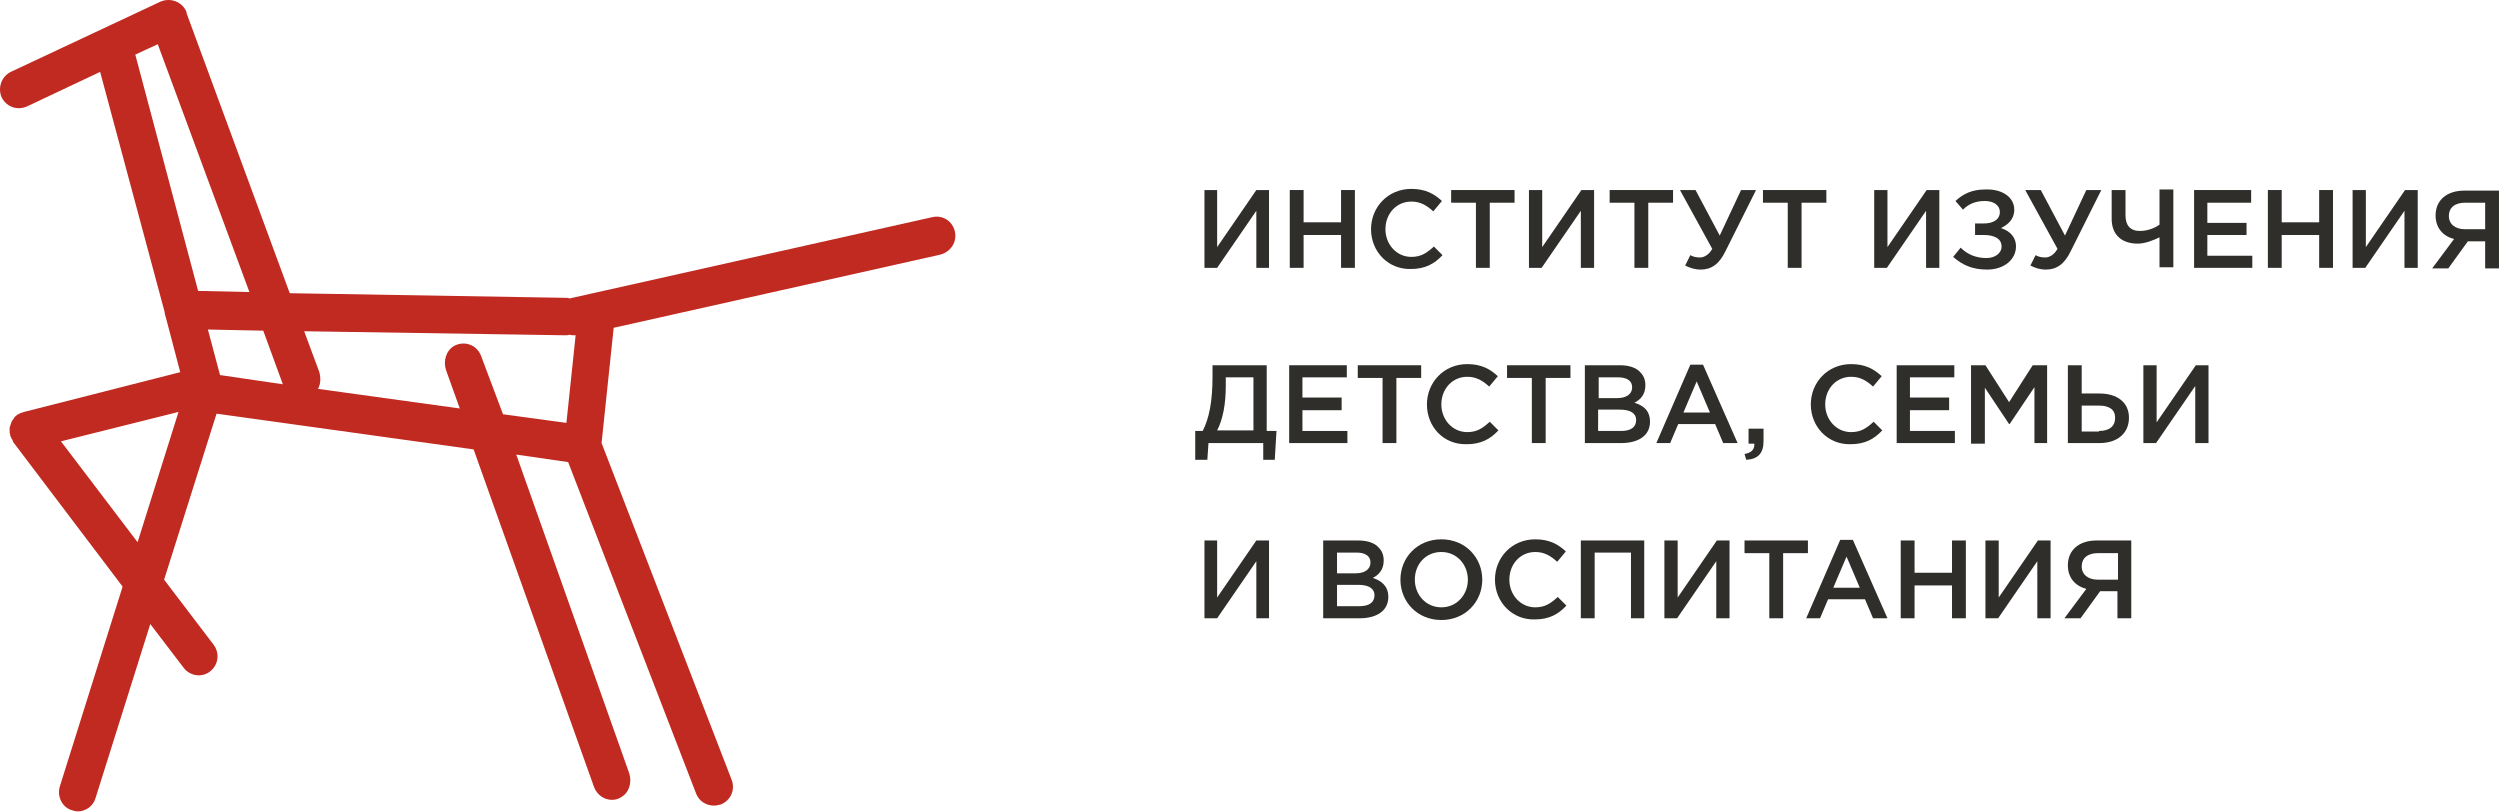 <?xml version="1.0" encoding="UTF-8" standalone="no"?>
<svg
   xmlns:dc="http://purl.org/dc/elements/1.1/"
   xmlns:cc="http://creativecommons.org/ns#"
   xmlns:rdf="http://www.w3.org/1999/02/22-rdf-syntax-ns#"
   xmlns:svg="http://www.w3.org/2000/svg"
   xmlns="http://www.w3.org/2000/svg"
   xmlns:sodipodi="http://sodipodi.sourceforge.net/DTD/sodipodi-0.dtd"
   xmlns:inkscape="http://www.inkscape.org/namespaces/inkscape"
   version="1.1"
   id="Слой_1"
   x="0px"
   y="0px"
   viewBox="0 0 230.753 74.92"
   xml:space="preserve"
   sodipodi:docname="logo.svg"
   width="230.753"
   height="74.92"
   inkscape:version="1.0.1 (3bc2e813f5, 2020-09-07)"><defs
   id="defs237" /><sodipodi:namedview
   pagecolor="#ffffff"
   bordercolor="#666666"
   borderopacity="1"
   objecttolerance="10"
   gridtolerance="10"
   guidetolerance="10"
   inkscape:pageopacity="0"
   inkscape:pageshadow="2"
   inkscape:window-width="1904"
   inkscape:window-height="894"
   id="namedview235"
   showgrid="false"
   fit-margin-top="0"
   fit-margin-left="0"
   fit-margin-right="0"
   fit-margin-bottom="0"
   inkscape:zoom="0.74410889"
   inkscape:cx="29.195085"
   inkscape:cy="11.26604"
   inkscape:window-x="0"
   inkscape:window-y="0"
   inkscape:window-maximized="0"
   inkscape:current-layer="Слой_1" />
<style
   type="text/css"
   id="style2">
	.st0{display:none;fill:#C12A21;}
	.st1{display:none;}
	.st2{display:inline;fill:#302E2B;}
	.st3{fill:#C12A21;}
	.st4{fill:#302E2B;}
</style>
<path
   class="st0"
   d="m -35.847,39.771 c -0.2,-1.8 -2.1,-3 -3.9,-2.5 l -63.3,14.1 c -0.3,-0.1 -0.7,-0.2 -1,-0.2 l -48.1,-0.8 -18.2,-49 c -0.7,-1.8 -3,-2.7 -4.8,-1.8 -0.1,0.1 -0.2,0.2 -0.3,0.3 l -25.7,12 c -1.6,0.7 -2.3,2.7 -1.6,4.3 0.7,1.1 1.8,1.8 3,1.8 0.7,0 1.1,-0.2 1.6,-0.2 l 12.8,-6 14,52.2 -27.4,7 c -1,0.3 -1.8,1.1 -2.1,2 -0.6,1.1 -0.5,2.5 0.3,3.4 l 19.4,25.4 -10.9,34.6 c -0.7,1.6 0.2,3.7 2.1,4.1 0.2,0.2 0.7,0.2 0.9,0.2 1.4,0 2.7,-0.7 3.2,-2.3 l 9.6,-30.4 5.7,7.5 c 0.7,0.9 1.8,1.4 2.7,1.4 0.7,0 1.4,-0.2 1.8,-0.5 1.6,-1.1 1.8,-3.2 0.7,-4.6 l -8.6,-11.4 9.2,-29.3 45,6.2 21.1,58.9 c 0.5,1.4 1.8,2.3 3.2,2.3 0.5,0 0.9,0 1.4,-0.2 1.4,-0.9 1.8,-2.7 1.4,-4.3 l -20.2,-55.3 9.3,1.3 22.7,58 c 0.5,1.1 1.6,2.1 3,2.1 0.2,0 0.7,0 1.1,-0.2 1.6,-0.7 2.5,-2.7 1.8,-4.3 l -22.8,-58.8 2.2,-20.3 57.2,-12.7 c 1.8,-0.4 3,-2.2 2.5,-4 z M -175.347,6.971 l 15.8,43.2 -8.8,-0.1 -11,-41.2 z m 8.8,49.8 9.4,0.2 3.5,9.6 -10.7,-1.5 z m -26.1,19.7 21,-5.5 -7.4,23.5 z m 73.7,-15 c -0.5,-1.8 -2.7,-2.7 -4.6,-1.8 -1.4,0.9 -1.8,2.7 -1.4,4.3 l 2.5,6.8 -24.9,-3.4 c 0.6,-0.9 0.7,-2.1 0.3,-3.2 l -2.7,-7.2 45.6,0.8 c 0.3,0 0.6,0 0.8,-0.1 0.3,0.1 0.5,0.1 0.8,0.1 0.1,0 0.1,0 0.2,0 l -1.7,15.4 c -0.1,0.1 -0.1,0.1 -0.2,0.2 l -11.1,-1.5 z"
   id="path4" />
<g
   class="st1"
   id="g144"
   transform="translate(-202.847,-0.829)">
	<path
   class="st2"
   d="m 210.4,47.7 h 2.1 v 8.5 l 5.9,-8.5 h 1.8 v 11.6 h -2.1 v -8.5 l -5.9,8.2 h -1.8 z"
   id="path6" />
	<path
   class="st2"
   d="m 223.2,47.7 h 2.1 v 4.8 h 5.5 v -4.8 h 2.1 v 11.6 h -2.1 v -4.8 h -5.5 v 4.8 h -2.1 z"
   id="path8" />
	<path
   class="st2"
   d="m 235.1,53.4 c 0,-3.2 2.5,-5.9 5.9,-5.9 2.1,0 3.4,0.7 4.6,1.8 l -1.4,1.6 c -0.9,-0.9 -1.8,-1.4 -3.2,-1.4 -2.3,0 -3.9,1.8 -3.9,4.1 0,2.3 1.6,4.1 3.9,4.1 1.4,0 2.3,-0.7 3.4,-1.6 l 1.4,1.4 c -1.1,1.1 -2.5,2.1 -4.6,2.1 -3.6,-0.3 -6.1,-3 -6.1,-6.2 z"
   id="path10" />
	<path
   class="st2"
   d="M 250.6,49.5 H 247 v -1.8 h 9.4 v 1.8 h -3.7 v 9.6 h -2.1 z"
   id="path12" />
	<path
   class="st2"
   d="m 258.6,47.7 h 2.1 v 8.5 l 5.9,-8.5 h 1.8 v 11.6 h -2.1 v -8.5 l -5.7,8.5 h -1.8 z"
   id="path14" />
	<path
   class="st2"
   d="m 274.1,49.5 h -3.7 v -1.8 h 9.4 v 1.8 h -3.7 v 9.6 H 274 v -9.6 z"
   id="path16" />
	<path
   class="st2"
   d="m 281.7,58.6 0.7,-1.6 c 0.5,0.2 0.9,0.5 1.4,0.5 0.5,0 1.1,-0.2 1.8,-1.1 l -4.8,-8.7 h 2.3 l 3.7,6.6 3.2,-6.6 h 2.3 l -4.6,8.9 c -0.9,2.1 -2.1,2.7 -3.7,2.7 -1,0 -1.6,-0.2 -2.3,-0.7 z"
   id="path18" />
	<path
   class="st2"
   d="M 296.7,49.5 H 293 v -1.8 h 9.4 v 1.8 h -3.7 v 9.6 h -2.1 v -9.6 z"
   id="path20" />
	<path
   class="st2"
   d="m 309.5,47.7 h 2.1 v 8.5 l 5.9,-8.5 h 1.8 v 11.6 h -2.1 v -8.5 l -5.7,8.5 h -1.8 z"
   id="path22" />
	<path
   class="st2"
   d="m 330.3,50.4 c 0,1.4 -0.9,2.3 -2.1,2.7 1.4,0.5 2.3,1.4 2.3,2.7 0,1.8 -1.6,3.4 -4.3,3.4 -2.3,0 -3.7,-0.7 -5,-1.8 l 1.1,-1.4 c 1.1,0.9 2.3,1.6 3.9,1.6 1.1,0 2.3,-0.7 2.3,-1.8 0,-1.1 -1.1,-1.6 -2.7,-1.6 h -1.4 v -1.8 h 1.4 c 1.4,0 2.3,-0.7 2.3,-1.6 0,-0.9 -0.9,-1.6 -2.3,-1.6 -1.4,0 -2.3,0.5 -3.2,1.4 l -1.1,-1.4 c 1.1,-1.1 2.5,-1.8 4.3,-1.8 2.9,0 4.5,1.2 4.5,3 z"
   id="path24" />
	<path
   class="st2"
   d="m 332.8,58.6 0.7,-1.6 c 0.5,0.2 0.9,0.5 1.4,0.5 0.5,0 1.1,-0.2 1.8,-1.1 l -4.8,-8.7 h 2.3 l 3.7,6.6 3.2,-6.6 h 2.3 l -4.6,8.9 c -0.9,2.1 -2.1,2.7 -3.7,2.7 -0.9,0 -1.6,-0.2 -2.3,-0.7 z"
   id="path26" />
	<path
   class="st2"
   d="m 351.8,54.5 c -0.9,0.5 -2.1,0.9 -3.2,0.9 -2.3,0 -3.9,-1.1 -3.9,-3.7 v -4.3 h 2.1 v 3.7 c 0,1.4 0.7,2.3 2.1,2.3 1.1,0 2.3,-0.5 3,-0.9 v -5.3 h 2.1 v 11.6 h -2.1 v -4.3 z"
   id="path28" />
	<path
   class="st2"
   d="m 356.8,47.7 h 8.5 v 1.8 h -6.6 v 3 h 5.7 v 1.8 h -5.7 v 3.2 h 6.6 v 1.8 h -8.7 V 47.7 Z"
   id="path30" />
	<path
   class="st2"
   d="m 368,47.7 h 2.1 v 4.8 h 5.5 v -4.8 h 2.1 v 11.6 h -2.1 v -4.8 h -5.5 v 4.8 H 368 Z"
   id="path32" />
	<path
   class="st2"
   d="m 380.6,47.7 h 2.1 v 8.5 l 5.9,-8.5 h 1.8 v 11.6 h -2.3 v -8.5 l -5.7,8.5 h -1.8 z"
   id="path34" />
	<path
   class="st2"
   d="m 395.4,54.7 c -1.6,-0.5 -2.7,-1.6 -2.7,-3.4 0,-2.3 1.6,-3.7 4.3,-3.7 h 5 v 11.6 h -2 v -3.9 h -2.5 l -3,3.9 h -2.3 z m 4.8,-1.3 v -3.9 h -3 c -1.6,0 -2.5,0.7 -2.5,2.1 0,1.1 0.9,2.1 2.3,2.1 z"
   id="path36" />
	<path
   class="st2"
   d="m 408.7,57.2 h 1.1 c 0.9,-1.8 1.4,-4.3 1.4,-8 v -1.6 h 8 v 9.8 h 1.4 l -0.2,4.3 h -1.6 v -2.5 h -8.2 l -0.2,2.5 h -1.6 v -4.5 z m 8.6,0 v -8 h -4.1 v 1.4 c 0,2.7 -0.5,5 -1.1,6.6 z"
   id="path38" />
	<path
   class="st2"
   d="m 422.6,47.7 h 8.5 v 1.8 h -6.4 v 3 h 5.7 v 1.8 h -5.7 v 3.2 h 6.6 v 1.8 h -8.7 z"
   id="path40" />
	<path
   class="st2"
   d="m 436.5,49.5 h -3.7 v -1.8 h 9.4 v 1.8 h -3.7 v 9.6 h -2.1 v -9.6 z"
   id="path42" />
	<path
   class="st2"
   d="m 442.9,53.4 c 0,-3.2 2.5,-5.9 5.9,-5.9 2.1,0 3.4,0.7 4.6,1.8 l -1.4,1.6 c -0.9,-0.9 -1.8,-1.4 -3.2,-1.4 -2.3,0 -3.9,1.8 -3.9,4.1 0,2.3 1.6,4.1 3.9,4.1 1.4,0 2.3,-0.7 3.4,-1.6 l 1.4,1.4 c -1.1,1.1 -2.5,2.1 -4.6,2.1 -3.6,-0.3 -6.1,-3 -6.1,-6.2 z"
   id="path44" />
	<path
   class="st2"
   d="m 458.4,49.5 h -3.7 v -1.8 h 9.4 v 1.8 h -3.7 v 9.6 h -2.1 v -9.6 z"
   id="path46" />
	<path
   class="st2"
   d="m 466.4,47.7 h 5.3 c 1.4,0 2.3,0.5 3,0.9 0.5,0.5 0.7,1.1 0.7,2.1 0,1.4 -0.7,2.1 -1.6,2.5 1.4,0.5 2.3,1.1 2.3,2.7 0,2.1 -1.6,3.2 -4.3,3.2 h -5.3 z m 4.8,4.8 c 1.4,0 2.3,-0.5 2.3,-1.6 0,-0.9 -0.7,-1.4 -2.1,-1.4 h -3 v 3 z m 0.5,4.7 c 1.4,0 2.3,-0.5 2.3,-1.6 0,-0.9 -0.7,-1.6 -2.3,-1.6 h -3.2 v 3.2 c 0,0 3.2,0 3.2,0 z"
   id="path48" />
	<path
   class="st2"
   d="m 482,47.4 h 1.8 l 5,11.6 h -2.1 l -1.1,-2.7 h -5.5 L 479,59 h -2.1 z m 2.9,7.1 -2.1,-4.6 -2.1,4.6 z"
   id="path50" />
	<path
   class="st2"
   d="m 490.2,60.7 c 0.9,-0.2 1.4,-0.7 1.4,-1.4 0,0 0,0 0,-0.2 h -0.9 v -2.3 h 2.3 v 1.8 c 0,1.8 -0.9,2.5 -2.5,2.7 z"
   id="path52" />
	<path
   class="st2"
   d="m 210,78.9 c 0,-3.2 2.5,-5.9 5.9,-5.9 2.1,0 3.4,0.7 4.6,1.8 l -1.4,1.4 c -0.9,-0.9 -1.8,-1.4 -3.2,-1.4 -2.3,0 -3.9,1.8 -3.9,4.1 0,2.3 1.6,4.1 3.9,4.1 1.4,0 2.3,-0.7 3.4,-1.6 l 1.4,1.4 c -1.1,1.1 -2.5,2.1 -4.6,2.1 -3.6,0 -6.1,-2.5 -6.1,-6 z"
   id="path54" />
	<path
   class="st2"
   d="M 222.5,73.2 H 231 V 75 h -6.6 v 3 h 5.7 v 1.8 h -5.7 V 83 h 6.6 v 1.8 h -8.7 V 73.2 c 0,0 0.2,0 0.2,0 z"
   id="path56" />
	<path
   class="st2"
   d="m 233.7,73.2 h 2.1 l 3.4,5.5 3.4,-5.5 h 2.1 v 11.6 h -2.1 v -8.2 l -3.7,5.5 v 0 l -3.7,-5.5 v 8.2 h -2.1 V 73.2 Z"
   id="path58" />
	<path
   class="st2"
   d="m 247.9,73.2 h 2.1 v 4.1 h 2.7 c 2.5,0 4.3,1.4 4.3,3.7 0,2.3 -1.6,3.9 -4.3,3.9 h -4.6 z m 4.5,9.6 c 1.6,0 2.3,-0.7 2.3,-2.1 0,-1.1 -0.9,-1.8 -2.5,-1.8 h -2.5 v 3.9 z"
   id="path60" />
	<path
   class="st2"
   d="m 259.1,73.2 h 2.1 v 8.5 l 5.9,-8.5 h 1.8 v 11.6 h -2.1 v -8.5 l -5.7,8.5 h -1.8 z"
   id="path62" />
	<path
   class="st2"
   d="m 276.6,73.2 h 2.1 v 8.5 l 5.9,-8.5 h 1.8 v 11.6 h -2.1 v -8.5 l -5.7,8.5 h -1.8 z"
   id="path64" />
	<path
   class="st2"
   d="m 294.5,73.2 h 5.3 c 1.4,0 2.3,0.5 3,0.9 0.5,0.5 0.7,1.1 0.7,2.1 0,1.4 -0.7,2.1 -1.6,2.5 1.4,0.5 2.3,1.1 2.3,2.7 0,2.1 -1.6,3.2 -4.3,3.2 h -5.3 V 73.2 Z m 4.8,4.8 c 1.4,0 2.3,-0.5 2.3,-1.6 0,-0.9 -0.7,-1.4 -2.1,-1.4 h -3 v 3 z m 0.4,5.1 c 1.4,0 2.3,-0.5 2.3,-1.6 0,-0.9 -0.7,-1.6 -2.3,-1.6 h -3.2 v 3.2 z"
   id="path66" />
	<path
   class="st2"
   d="m 305.9,78.9 c 0,-3.2 2.5,-5.9 5.9,-5.9 3.4,0 5.9,2.7 5.9,5.9 0,3.2 -2.5,5.9 -5.9,5.9 -3.4,0.1 -5.9,-2.4 -5.9,-5.9 z m 9.8,0 c 0,-2.3 -1.6,-4.1 -3.9,-4.1 -2.3,0 -3.9,1.8 -3.9,4.1 0,2.3 1.6,4.1 3.9,4.1 2.3,0.1 3.9,-1.8 3.9,-4.1 z"
   id="path68" />
	<path
   class="st2"
   d="m 319.8,78.9 c 0,-3.2 2.5,-5.9 5.9,-5.9 2.1,0 3.4,0.7 4.6,1.8 l -1.4,1.6 C 328,75.5 327.1,75 325.7,75 c -2.3,0 -3.9,1.8 -3.9,4.1 0,2.3 1.6,4.1 3.9,4.1 1.4,0 2.3,-0.7 3.4,-1.6 l 1.4,1.4 c -1.1,1.1 -2.5,2.1 -4.6,2.1 -3.6,-0.2 -6.1,-2.7 -6.1,-6.2 z"
   id="path70" />
	<path
   class="st2"
   d="m 332.6,73.2 h 9.4 v 11.6 h -2.1 V 75 h -5.3 v 9.8 h -2.1 z"
   id="path72" />
	<path
   class="st2"
   d="m 344.9,73.2 h 2.1 v 8.5 l 5.9,-8.5 h 1.8 v 11.6 h -2.1 v -8.5 l -5.7,8.5 h -1.8 V 73.2 Z"
   id="path74" />
	<path
   class="st2"
   d="m 360.5,75.1 h -3.7 v -1.8 h 9.4 v 1.8 h -3.7 v 9.6 h -2.1 v -9.6 z"
   id="path76" />
	<path
   class="st2"
   d="m 371,73.2 h 1.8 l 5,11.6 h -2.1 l -1.1,-2.7 h -5.5 l -1.1,2.7 h -2.1 z m 2.7,6.9 -2.1,-4.6 -2.1,4.6 z"
   id="path78" />
	<path
   class="st2"
   d="M 379.9,73.2 H 382 V 78 h 5.5 v -4.8 h 2.1 v 11.6 h -2.1 v -5 H 382 v 4.8 h -2.1 z"
   id="path80" />
	<path
   class="st2"
   d="m 392.4,73.2 h 2.1 v 8.5 l 5.9,-8.5 h 1.8 v 11.6 h -2.1 v -8.5 l -5.7,8.5 h -1.8 V 73.2 Z"
   id="path82" />
	<path
   class="st2"
   d="m 407.3,80.3 c -1.6,-0.5 -2.7,-1.6 -2.7,-3.4 0,-2.3 1.6,-3.7 4.3,-3.7 h 5 v 11.6 h -2.1 V 81 h -2.5 l -3,3.9 H 404 Z m 4.8,-1.4 V 75 h -3 c -1.6,0 -2.5,0.7 -2.5,2.1 0,1.1 0.9,2.1 2.3,2.1 h 3.2 z"
   id="path84" />
	<path
   class="st2"
   d="m 210.4,98.8 h 4.6 c 2.7,0 4.3,1.6 4.3,3.9 0,2.5 -2.1,3.9 -4.6,3.9 h -2.3 v 3.7 h -2.1 V 98.8 Z m 4.4,6.2 c 1.6,0 2.5,-0.9 2.5,-2.1 0,-1.4 -0.9,-2.1 -2.5,-2.1 h -2.3 v 4.1 h 2.3 z"
   id="path86" />
	<path
   class="st2"
   d="m 220.9,104.8 c 0,-3.2 2.5,-5.9 5.9,-5.9 3.4,0 5.9,2.7 5.9,5.9 0,3.2 -2.5,5.9 -5.9,5.9 -3.4,0 -5.9,-2.7 -5.9,-5.9 z m 9.8,0 c 0,-2.3 -1.6,-4.1 -3.9,-4.1 -2.3,0 -3.9,1.8 -3.9,4.1 0,2.3 1.6,4.1 3.9,4.1 2.3,0 3.9,-2.1 3.9,-4.1 z"
   id="path88" />
	<path
   class="st2"
   d="m 234.9,104.8 c 0,-3.2 2.5,-5.9 5.9,-5.9 2.1,0 3.4,0.7 4.6,1.8 l -1.4,1.6 c -0.9,-0.9 -1.8,-1.4 -3.2,-1.4 -2.3,0 -3.9,1.8 -3.9,4.1 0,2.3 1.6,4.1 3.9,4.1 1.4,0 2.3,-0.7 3.4,-1.6 l 1.4,1.4 c -1.1,1.1 -2.5,2.1 -4.6,2.1 -3.6,-0.3 -6.1,-3 -6.1,-6.2 z"
   id="path90" />
	<path
   class="st2"
   d="m 247.2,104.8 c 0,-3.2 2.5,-5.9 5.9,-5.9 2.1,0 3.4,0.7 4.6,1.8 l -1.4,1.6 c -0.9,-0.9 -1.8,-1.4 -3.2,-1.4 -2.3,0 -3.9,1.8 -3.9,4.1 0,2.3 1.6,4.1 3.9,4.1 1.4,0 2.3,-0.7 3.4,-1.6 l 1.4,1.4 c -1.1,1.1 -2.5,2.1 -4.6,2.1 -3.6,-0.3 -6.1,-3 -6.1,-6.2 z"
   id="path92" />
	<path
   class="st2"
   d="m 259.7,98.8 h 2.1 v 8.5 l 5.9,-8.5 h 1.8 v 11.6 h -2.1 V 102 l -5.7,8.5 H 260 Z"
   id="path94" />
	<path
   class="st2"
   d="m 272.5,98.8 h 2.1 v 8.5 l 5.9,-8.5 h 1.8 v 11.6 h -2.1 V 102 l -5.7,8.5 h -1.8 z m 2.3,-3.2 1.1,-0.2 c 0.2,0.7 0.7,1.1 1.4,1.1 0.7,0 1.1,-0.5 1.4,-1.1 l 1.1,0.2 c -0.2,1.4 -1.1,2.3 -2.5,2.3 -1.4,0 -2.3,-0.9 -2.5,-2.3 z"
   id="path96" />
	<path
   class="st2"
   d="m 284.6,104.8 c 0,-3.2 2.5,-5.9 5.9,-5.9 2.1,0 3.4,0.7 4.6,1.8 l -1.4,1.6 c -0.9,-0.9 -1.8,-1.4 -3.2,-1.4 -2.3,0 -3.9,1.8 -3.9,4.1 0,2.3 1.6,4.1 3.9,4.1 1.4,0 2.3,-0.7 3.4,-1.6 l 1.4,1.4 c -1.1,1.1 -2.5,2.1 -4.6,2.1 -3.5,-0.3 -6.1,-3 -6.1,-6.2 z"
   id="path98" />
	<path
   class="st2"
   d="m 297.4,98.8 h 2.1 v 5.7 l 5.5,-5.7 h 2.5 l -4.8,5 5,6.6 h -2.5 l -3.9,-5.3 -1.8,1.8 v 3.4 h -2.1 z"
   id="path100" />
	<path
   class="st2"
   d="m 308.4,104.8 c 0,-3.2 2.5,-5.9 5.9,-5.9 3.4,0 5.9,2.7 5.9,5.9 0,3.2 -2.5,5.9 -5.9,5.9 -3.4,0 -5.9,-2.7 -5.9,-5.9 z m 9.8,0 c 0,-2.3 -1.6,-4.1 -3.9,-4.1 -2.3,0 -3.9,1.8 -3.9,4.1 0,2.3 1.6,4.1 3.9,4.1 2.3,0 3.9,-2.1 3.9,-4.1 z"
   id="path102" />
	<path
   class="st2"
   d="m 322.8,98.8 h 2.1 v 8.5 l 5.9,-8.5 h 1.8 v 11.6 h -2.1 V 102 l -5.7,8.5 H 323 V 98.8 Z m 2.5,-3.2 1.1,-0.2 c 0.2,0.7 0.7,1.1 1.4,1.1 0.7,0 1.1,-0.5 1.4,-1.1 l 1.1,0.2 c -0.2,1.4 -1.1,2.3 -2.5,2.3 -1.4,0 -2.3,-0.9 -2.5,-2.3 z"
   id="path104" />
	<path
   class="st2"
   d="m 344.7,98.8 h 1.8 l 5,11.6 h -2.1 l -1.1,-2.7 h -5.5 l -1.1,2.7 h -2.1 z m 2.7,7.1 -2.1,-4.6 -2.1,4.6 z"
   id="path106" />
	<path
   class="st2"
   d="m 353.6,98.8 h 2.1 v 5.7 l 5.5,-5.7 h 2.5 l -4.8,5 5,6.6 h -2.5 l -3.9,-5.3 -1.8,1.8 v 3.4 h -2.1 z"
   id="path108" />
	<path
   class="st2"
   d="m 369.6,98.8 h 1.8 l 5,11.6 h -2.1 l -1.1,-2.7 h -5.5 l -1.1,2.7 h -2.1 z m 3,7.1 -2.1,-4.6 -2.1,4.6 z"
   id="path110" />
	<path
   class="st2"
   d="m 377.4,108.6 h 1.1 c 0.9,-1.8 1.4,-4.3 1.4,-8 V 99 h 8 v 9.8 h 1.4 l -0.2,4.3 h -1.6 v -2.5 h -8.2 l -0.2,2.5 h -1.8 v -4.6 h 0.1 z m 8.4,0 v -8 h -4.1 v 1.4 c 0,2.7 -0.5,5 -1.1,6.6 z"
   id="path112" />
	<path
   class="st2"
   d="m 391.1,98.8 h 8.5 v 1.8 H 393 v 3 h 5.7 v 1.8 H 393 v 3.2 h 6.6 v 1.8 h -8.7 V 98.8 Z"
   id="path114" />
	<path
   class="st2"
   d="m 402.3,98.8 h 2.1 l 3.4,5.5 3.4,-5.5 h 2.1 v 11.6 h -2.1 v -8.2 l -3.7,5.5 v 0 l -3.7,-5.5 v 8.2 h -2.1 V 98.8 Z"
   id="path116" />
	<path
   class="st2"
   d="m 416.4,98.8 h 2.1 v 8.5 l 5.9,-8.5 h 1.8 v 11.6 h -2.1 V 102 l -5.7,8.5 h -1.8 V 98.8 Z"
   id="path118" />
	<path
   class="st2"
   d="m 429.2,98.8 h 2.1 v 8.5 l 5.9,-8.5 h 1.8 v 11.6 h -2 V 102 l -5.7,8.5 h -2.1 z"
   id="path120" />
	<path
   class="st2"
   d="m 210,130.3 c 0,-3.2 2.5,-5.9 5.9,-5.9 3.4,0 5.9,2.7 5.9,5.9 0,3.2 -2.5,5.9 -5.9,5.9 -3.4,0 -5.9,-2.7 -5.9,-5.9 z m 9.8,0 c 0,-2.3 -1.6,-4.1 -3.9,-4.1 -2.3,0 -3.9,1.8 -3.9,4.1 0,2.3 1.6,4.1 3.9,4.1 2.3,0 3.9,-1.8 3.9,-4.1 z"
   id="path122" />
	<path
   class="st2"
   d="m 224.3,124.6 h 8.7 v 1.8 h -6.6 v 2.7 h 3.2 c 2.5,0 4.1,1.4 4.1,3.4 0,2.3 -1.6,3.7 -4.3,3.7 h -5 c -0.1,0.1 -0.1,-11.6 -0.1,-11.6 z m 4.8,9.6 c 1.8,0 2.7,-0.5 2.7,-1.8 0,-1.1 -0.9,-1.6 -2.3,-1.6 h -3 v 3.4 z"
   id="path124" />
	<path
   class="st2"
   d="m 236.2,124.6 h 4.6 c 2.7,0 4.3,1.6 4.3,3.9 0,2.5 -2.1,3.9 -4.6,3.9 h -2.3 v 3.7 h -2.1 v -11.5 z m 4.4,6 c 1.6,0 2.5,-0.9 2.5,-2.1 0,-1.4 -0.9,-2.1 -2.5,-2.1 h -2.3 v 4.1 c 0,0.1 2.3,0.1 2.3,0.1 z"
   id="path126" />
	<path
   class="st2"
   d="m 250.2,124.4 h 1.8 l 5,11.6 h -2 l -1.1,-2.7 h -5.5 l -1.1,2.7 h -2.1 z m 2.7,7.1 -2.1,-4.6 -2.1,4.6 z"
   id="path128" />
	<path
   class="st2"
   d="m 266.6,127.4 c 0,1.4 -0.9,2.3 -2.1,2.7 1.4,0.5 2.3,1.4 2.3,2.7 0,1.8 -1.6,3.4 -4.3,3.4 -2.3,0 -3.7,-0.7 -5,-1.8 l 1.1,-1.4 c 1.1,0.9 2.3,1.6 3.9,1.6 1.1,0 2.3,-0.7 2.3,-1.8 0,-1.1 -1.1,-1.6 -2.7,-1.6 h -1.4 v -1.6 h 1.4 c 1.4,0 2.3,-0.7 2.3,-1.6 0,-0.9 -0.9,-1.6 -2.3,-1.6 -1.4,0 -2.3,0.5 -3.2,1.4 l -1.1,-1.4 c 1.1,-1.1 2.5,-1.8 4.3,-1.8 2.9,-0.2 4.5,0.9 4.5,2.8 z"
   id="path130" />
	<path
   class="st2"
   d="m 268.9,130.3 c 0,-3.2 2.5,-5.9 5.9,-5.9 3.4,0 5.9,2.7 5.9,5.9 0,3.2 -2.5,5.9 -5.9,5.9 -3.4,0.1 -5.9,-2.7 -5.9,-5.9 z m 9.8,0 c 0,-2.3 -1.6,-4.1 -3.9,-4.1 -2.3,0 -3.9,1.8 -3.9,4.1 0,2.3 1.6,4.1 3.9,4.1 2.3,0 3.9,-1.8 3.9,-4.1 z"
   id="path132" />
	<path
   class="st2"
   d="m 283.3,124.6 h 5.3 c 1.4,0 2.3,0.5 3,0.9 0.5,0.5 0.7,1.1 0.7,2.1 0,1.4 -0.7,2.1 -1.6,2.5 1.4,0.5 2.3,1.1 2.3,2.7 0,2.1 -1.6,3.2 -4.3,3.2 h -5.3 v -11.4 z m 4.8,4.8 c 1.4,0 2.3,-0.5 2.3,-1.6 0,-0.9 -0.7,-1.4 -2.1,-1.4 h -3 v 3 z m 0.7,4.8 c 1.4,0 2.3,-0.5 2.3,-1.6 0,-0.9 -0.7,-1.6 -2.3,-1.6 h -3.4 v 3.2 z"
   id="path134" />
	<path
   class="st2"
   d="m 299,124.4 h 1.8 l 5,11.6 h -2.1 l -1.1,-2.7 h -5.5 L 296,136 h -2 z m 3,7.1 -2.1,-4.6 -2.1,4.6 z"
   id="path136" />
	<path
   class="st2"
   d="m 307.9,124.6 h 2.1 v 4.8 h 5.5 v -4.8 h 2.1 v 11.6 h -2.1 v -4.8 H 310 v 4.8 h -2.1 z"
   id="path138" />
	<path
   class="st2"
   d="m 320.5,124.6 h 2.1 v 8.5 l 5.9,-8.5 h 1.8 v 11.6 h -2.1 v -8.5 l -5.7,8.5 h -1.8 v -11.6 c 0,0 -0.2,0 -0.2,0 z"
   id="path140" />
	<path
   class="st2"
   d="m 335.6,131.7 c -1.6,-0.5 -2.7,-1.6 -2.7,-3.4 0,-2.3 1.6,-3.7 4.3,-3.7 h 5 v 11.6 h -2.1 v -3.9 h -2.5 l -3,3.9 h -2.3 z m 4.5,-1.4 v -3.9 h -3 c -1.6,0 -2.5,0.7 -2.5,2.1 0,1.1 0.9,2.1 2.3,2.1 h 3.2 z"
   id="path142" />
</g>
<g
   id="g232"
   transform="matrix(0.532,0,0,0.532,-0.015,-0.441)">
	<g
   id="g230">
		<path
   class="st3"
   d="m 165.7,41 c -0.4,-1.8 -2.1,-2.9 -3.9,-2.5 L 98.9,52.6 c 0,0 -0.1,0 -0.1,0 -0.2,-0.1 -0.5,-0.1 -0.7,-0.1 L 50.3,51.7 32.5,3.4 C 32.4,3.2 32.4,2.9 32.3,2.7 31.5,1.1 29.6,0.4 27.9,1.1 l -26,12.2 c -1.6,0.8 -2.3,2.7 -1.6,4.4 0.6,1.2 1.7,1.9 3,1.9 0.5,0 0.9,-0.1 1.4,-0.3 l 12.7,-6 11.2,41.7 c 0,0.3 0.1,0.6 0.2,0.9 l 2.5,9.5 -27.1,6.9 c 0,0 0,0 0,0 -0.2,0.1 -0.4,0.1 -0.6,0.2 -0.2,0.1 -0.4,0.2 -0.6,0.3 0,0 0,0 0,0 0,0 0,0 -0.1,0.1 -0.1,0.1 -0.3,0.2 -0.4,0.4 -0.1,0.1 -0.1,0.2 -0.2,0.3 -0.1,0.1 -0.1,0.2 -0.2,0.3 0,0 -0.1,0.1 -0.1,0.2 0,0.1 -0.1,0.2 -0.1,0.3 0,0.1 -0.1,0.2 -0.1,0.3 0,0.1 -0.1,0.2 -0.1,0.3 0,0.1 0,0.2 0,0.3 0,0.1 0,0.2 0,0.3 0,0.2 0,0.4 0.1,0.6 0,0 0,0 0,0 0,0 0,0 0,0 0,0 0,0.1 0,0.1 0,0.2 0.1,0.3 0.2,0.5 0,0.1 0,0.2 0.1,0.2 0.1,0.1 0.1,0.3 0.2,0.4 0,0 0,0 0,0.1 l 19,25.1 -10.9,34.7 c -0.5,1.7 0.4,3.6 2.1,4.1 0.3,0.1 0.7,0.2 1,0.2 1.4,0 2.7,-0.9 3.1,-2.3 l 9.5,-30.2 5.8,7.6 c 0.6,0.8 1.6,1.3 2.6,1.3 0.7,0 1.4,-0.2 2,-0.7 1.4,-1.1 1.7,-3.1 0.6,-4.6 l -8.6,-11.3 9.1,-28.8 44.6,6.2 20.9,58.6 c 0.5,1.3 1.7,2.2 3.1,2.2 0.5,0 1,-0.1 1.5,-0.4 1.5,-0.8 2,-2.6 1.5,-4.2 l -19.6,-55.3 9,1.3 22.2,57.5 c 0.5,1.3 1.7,2.1 3.1,2.1 0.4,0 0.8,-0.1 1.2,-0.2 1.7,-0.7 2.5,-2.5 1.9,-4.2 l -22.6,-58.5 2.1,-20 56.7,-12.7 c 1.8,-0.5 2.9,-2.2 2.5,-4 z M 27.4,8.5 l 15.9,43 -8.9,-0.2 -10.9,-41 z m 10.8,57.4 -2.1,-7.9 9.6,0.2 3.4,9.3 z M 10.6,77.4 31,72.3 23.9,94.9 Z M 83.5,62.6 c -0.7,-1.9 -2.8,-2.7 -4.6,-1.8 -1.5,0.8 -2,2.7 -1.5,4.2 l 2.4,6.7 -24.6,-3.4 c 0.5,-0.9 0.5,-2 0.2,-3 L 52.8,58.3 98,59 c 0,0 0,0 0.1,0 0.3,0 0.5,0 0.8,-0.1 0.2,0.1 0.5,0.1 0.8,0.1 0.1,0 0.1,0 0.2,0 l -1.6,15.2 -11,-1.5 z"
   id="path146" />
		<g
   id="g228">
			<path
   class="st4"
   d="m 208.9,33.8 h 2.3 v 9.9 l 6.8,-9.9 h 2.2 V 47.3 H 218 v -9.9 l -6.8,9.9 H 209 V 33.8 Z"
   id="path148" />
			<path
   class="st4"
   d="m 223.8,33.8 h 2.4 v 5.6 h 6.5 v -5.6 h 2.4 v 13.5 h -2.4 v -5.7 h -6.5 v 5.7 h -2.4 z"
   id="path150" />
			<path
   class="st4"
   d="m 237.9,40.6 c 0,-3.8 2.9,-7 7,-7 2.5,0 4,0.9 5.3,2.1 l -1.5,1.8 c -1.1,-1 -2.2,-1.7 -3.8,-1.7 -2.6,0 -4.5,2.1 -4.5,4.8 0,2.6 1.9,4.8 4.5,4.8 1.7,0 2.7,-0.7 3.9,-1.8 l 1.5,1.5 c -1.4,1.5 -3,2.4 -5.5,2.4 -3.9,0.1 -6.9,-3 -6.9,-6.9 z"
   id="path152" />
			<path
   class="st4"
   d="m 256.1,36 h -4.3 v -2.2 h 11 V 36 h -4.3 v 11.3 h -2.4 z"
   id="path154" />
			<path
   class="st4"
   d="m 265.3,33.8 h 2.3 v 9.9 l 6.8,-9.9 h 2.2 v 13.5 h -2.3 v -9.9 l -6.8,9.9 h -2.2 z"
   id="path156" />
			<path
   class="st4"
   d="m 283.6,36 h -4.3 v -2.2 h 11 V 36 H 286 v 11.3 h -2.4 z"
   id="path158" />
			<path
   class="st4"
   d="m 292.4,46.9 0.9,-1.8 c 0.5,0.3 1.1,0.4 1.7,0.4 0.6,0 1.5,-0.4 2.1,-1.5 l -5.6,-10.2 h 2.7 l 4.2,7.9 3.7,-7.9 h 2.6 l -5.3,10.6 c -1.1,2.3 -2.5,3.2 -4.3,3.2 -1,0 -1.9,-0.3 -2.7,-0.7 z"
   id="path160" />
			<path
   class="st4"
   d="m 310.2,36 h -4.3 v -2.2 h 11 V 36 h -4.3 v 11.3 h -2.4 z"
   id="path162" />
			<path
   class="st4"
   d="m 325.2,33.8 h 2.3 v 9.9 l 6.8,-9.9 h 2.2 v 13.5 h -2.3 v -9.9 l -6.8,9.9 h -2.2 z"
   id="path164" />
			<path
   class="st4"
   d="m 349.5,37.2 c 0,1.7 -1.1,2.6 -2.3,3.2 1.5,0.5 2.6,1.5 2.6,3.2 0,2.2 -2,4 -5,4 -2.6,0 -4.3,-0.8 -5.9,-2.2 l 1.3,-1.6 c 1.2,1.2 2.7,1.8 4.5,1.8 1.4,0 2.6,-0.8 2.6,-2 0,-1.4 -1.3,-2 -3.1,-2 h -1.5 v -2 h 1.5 c 1.7,0 2.8,-0.7 2.8,-2 0,-1.1 -1,-1.9 -2.6,-1.9 -1.6,0 -2.8,0.5 -3.8,1.5 l -1.3,-1.5 c 1.3,-1.2 2.8,-2 5.2,-2 3,-0.1 5,1.4 5,3.5 z"
   id="path166" />
			<path
   class="st4"
   d="m 352.3,46.9 0.9,-1.8 c 0.5,0.3 1.1,0.4 1.7,0.4 0.6,0 1.5,-0.4 2.1,-1.5 l -5.6,-10.2 h 2.7 l 4.2,7.9 3.7,-7.9 h 2.6 l -5.3,10.6 c -1.1,2.3 -2.5,3.2 -4.3,3.2 -1.1,0 -1.9,-0.3 -2.7,-0.7 z"
   id="path168" />
			<path
   class="st4"
   d="m 374.7,42 c -1,0.5 -2.5,1.1 -3.8,1.1 -2.6,0 -4.5,-1.4 -4.5,-4.3 v -5 h 2.4 v 4.4 c 0,1.7 0.8,2.7 2.5,2.7 1.3,0 2.6,-0.5 3.4,-1.1 v -6.1 h 2.4 v 13.5 h -2.4 z"
   id="path170" />
			<path
   class="st4"
   d="m 380.6,33.8 h 10 V 36 H 383 v 3.5 h 6.8 v 2.1 H 383 v 3.6 h 7.8 v 2.1 H 380.7 V 33.8 Z"
   id="path172" />
			<path
   class="st4"
   d="m 393.5,33.8 h 2.4 v 5.6 h 6.5 v -5.6 h 2.4 v 13.5 h -2.4 v -5.7 h -6.5 v 5.7 h -2.4 z"
   id="path174" />
			<path
   class="st4"
   d="m 408.2,33.8 h 2.3 v 9.9 l 6.8,-9.9 h 2.2 v 13.5 h -2.3 v -9.9 l -6.8,9.9 h -2.2 z"
   id="path176" />
			<path
   class="st4"
   d="m 425.8,42.3 c -1.9,-0.5 -3.2,-1.9 -3.2,-4.1 0,-2.6 1.9,-4.3 5,-4.3 h 6 v 13.5 h -2.4 v -4.7 h -3 l -3.4,4.7 H 422 Z m 5.4,-1.7 V 36 h -3.5 c -1.8,0 -2.8,0.9 -2.8,2.3 0,1.4 1.1,2.3 2.8,2.3 z"
   id="path178" />
			<path
   class="st4"
   d="m 207.4,75.6 h 1.3 c 1.1,-2.2 1.7,-5 1.7,-9.5 v -1.9 h 9.4 v 11.4 h 1.7 l -0.3,5 h -2 v -2.9 h -9.5 l -0.2,2.9 h -2.1 z m 10.1,0 v -9.3 h -4.8 v 1.5 c 0,3.1 -0.5,5.8 -1.5,7.7 h 6.3 z"
   id="path180" />
			<path
   class="st4"
   d="m 223.7,64.2 h 10 v 2.1 H 226 v 3.5 h 6.8 V 72 H 226 v 3.6 h 7.8 v 2.1 h -10.1 z"
   id="path182" />
			<path
   class="st4"
   d="m 239.9,66.4 h -4.3 v -2.2 h 11 v 2.2 h -4.3 v 11.3 h -2.4 z"
   id="path184" />
			<path
   class="st4"
   d="m 247.6,71 c 0,-3.8 2.9,-7 7,-7 2.5,0 4,0.9 5.3,2.1 l -1.5,1.8 c -1.1,-1 -2.2,-1.7 -3.8,-1.7 -2.6,0 -4.5,2.1 -4.5,4.8 0,2.6 1.9,4.8 4.5,4.8 1.7,0 2.7,-0.7 3.9,-1.8 l 1.5,1.5 c -1.4,1.5 -3,2.4 -5.5,2.4 -4,0.1 -6.9,-3 -6.9,-6.9 z"
   id="path186" />
			<path
   class="st4"
   d="m 265.8,66.4 h -4.3 v -2.2 h 11 v 2.2 h -4.3 v 11.3 h -2.4 z"
   id="path188" />
			<path
   class="st4"
   d="m 275,64.2 h 6.1 c 1.5,0 2.8,0.4 3.5,1.2 0.6,0.6 0.9,1.3 0.9,2.3 0,1.6 -0.9,2.5 -1.9,3 1.6,0.5 2.7,1.4 2.7,3.3 0,2.4 -2,3.7 -5,3.7 H 275 Z m 5.6,5.7 c 1.5,0 2.6,-0.6 2.6,-1.9 0,-1.1 -0.9,-1.7 -2.4,-1.7 h -3.4 v 3.6 z m 0.7,5.7 c 1.6,0 2.6,-0.6 2.6,-1.9 0,-1.1 -0.9,-1.8 -2.8,-1.8 h -3.8 v 3.7 z"
   id="path190" />
			<path
   class="st4"
   d="m 293.3,64.1 h 2.2 l 6,13.6 H 299 l -1.4,-3.3 h -6.4 l -1.4,3.3 h -2.4 z m 3.4,8.3 -2.3,-5.4 -2.3,5.4 z"
   id="path192" />
			<path
   class="st4"
   d="m 302.7,79.6 c 1.1,-0.2 1.7,-0.7 1.7,-1.6 0,-0.1 0,-0.1 0,-0.2 h -1 v -2.6 h 2.6 v 2.2 c 0,2.1 -1,3.1 -3,3.2 z"
   id="path194" />
			<path
   class="st4"
   d="m 314.2,71 c 0,-3.8 2.9,-7 7,-7 2.5,0 4,0.9 5.3,2.1 l -1.5,1.8 c -1.1,-1 -2.2,-1.7 -3.8,-1.7 -2.6,0 -4.5,2.1 -4.5,4.8 0,2.6 1.9,4.8 4.5,4.8 1.7,0 2.7,-0.7 3.9,-1.8 l 1.5,1.5 c -1.4,1.5 -3,2.4 -5.5,2.4 -3.9,0.1 -6.9,-3 -6.9,-6.9 z"
   id="path196" />
			<path
   class="st4"
   d="m 329.1,64.2 h 10 v 2.1 h -7.7 v 3.5 h 6.8 V 72 h -6.8 v 3.6 h 7.8 v 2.1 h -10.1 z"
   id="path198" />
			<path
   class="st4"
   d="m 342,64.2 h 2.5 l 4.1,6.4 4.1,-6.4 h 2.5 V 77.7 H 353 V 68 l -4.3,6.4 h -0.1 l -4.2,-6.3 v 9.7 H 342 Z"
   id="path200" />
			<path
   class="st4"
   d="m 358.8,64.2 h 2.4 v 4.9 h 3.1 c 3,0 5.1,1.5 5.1,4.2 0,2.7 -2,4.4 -5.1,4.4 h -5.5 z m 5.4,11.4 c 1.8,0 2.8,-0.8 2.8,-2.3 0,-1.4 -1,-2.1 -2.8,-2.1 h -3 v 4.5 h 3 z"
   id="path202" />
			<path
   class="st4"
   d="m 371.9,64.2 h 2.3 v 9.9 l 6.8,-9.9 h 2.2 v 13.5 h -2.3 v -9.9 l -6.8,9.9 h -2.2 z"
   id="path204" />
			<path
   class="st4"
   d="m 208.9,94.6 h 2.3 v 9.9 l 6.8,-9.9 h 2.2 v 13.5 H 218 v -9.9 l -6.8,9.9 H 209 V 94.6 Z"
   id="path206" />
			<path
   class="st4"
   d="m 229.6,94.6 h 6.1 c 1.5,0 2.8,0.4 3.5,1.2 0.6,0.6 0.9,1.3 0.9,2.3 0,1.6 -0.9,2.5 -1.9,3 1.6,0.5 2.7,1.5 2.7,3.3 0,2.4 -2,3.7 -5,3.7 h -6.3 z m 5.6,5.7 c 1.5,0 2.6,-0.6 2.6,-1.9 0,-1.1 -0.9,-1.7 -2.4,-1.7 H 232 v 3.6 z m 0.7,5.7 c 1.6,0 2.6,-0.6 2.6,-1.9 0,-1.1 -0.9,-1.8 -2.8,-1.8 H 232 v 3.7 z"
   id="path208" />
			<path
   class="st4"
   d="m 243,101.4 c 0,-3.8 2.9,-7 7.1,-7 4.2,0 7.1,3.2 7.1,7 0,3.8 -2.9,7 -7.1,7 -4.2,0 -7.1,-3.2 -7.1,-7 z m 11.7,0 c 0,-2.6 -1.9,-4.8 -4.6,-4.8 -2.7,0 -4.6,2.1 -4.6,4.8 0,2.6 1.9,4.8 4.6,4.8 2.7,0 4.6,-2.2 4.6,-4.8 z"
   id="path210" />
			<path
   class="st4"
   d="m 259.4,101.4 c 0,-3.8 2.9,-7 7,-7 2.5,0 4,0.9 5.3,2.1 l -1.5,1.8 c -1.1,-1 -2.2,-1.7 -3.8,-1.7 -2.6,0 -4.5,2.1 -4.5,4.8 0,2.6 1.9,4.8 4.5,4.8 1.7,0 2.7,-0.7 3.9,-1.8 l 1.5,1.5 c -1.4,1.5 -3,2.4 -5.5,2.4 -3.9,0.1 -6.9,-3 -6.9,-6.9 z"
   id="path212" />
			<path
   class="st4"
   d="m 274.3,94.6 h 11 v 13.5 H 283 V 96.7 h -6.3 v 11.4 h -2.4 z"
   id="path214" />
			<path
   class="st4"
   d="m 288.8,94.6 h 2.3 v 9.9 l 6.8,-9.9 h 2.2 v 13.5 h -2.3 v -9.9 l -6.8,9.9 h -2.2 z"
   id="path216" />
			<path
   class="st4"
   d="m 307,96.8 h -4.3 v -2.2 h 11 v 2.2 h -4.3 v 11.3 H 307 Z"
   id="path218" />
			<path
   class="st4"
   d="m 319.3,94.5 h 2.2 l 6,13.6 H 325 l -1.4,-3.3 h -6.4 l -1.4,3.3 h -2.4 z m 3.4,8.3 -2.3,-5.4 -2.3,5.4 z"
   id="path220" />
			<path
   class="st4"
   d="m 329.8,94.6 h 2.4 v 5.6 h 6.5 v -5.6 h 2.4 v 13.5 h -2.4 v -5.7 h -6.5 v 5.7 h -2.4 z"
   id="path222" />
			<path
   class="st4"
   d="m 344.5,94.6 h 2.3 v 9.9 l 6.8,-9.9 h 2.2 v 13.5 h -2.3 v -9.9 l -6.8,9.9 h -2.2 z"
   id="path224" />
			<path
   class="st4"
   d="m 362,103 c -1.9,-0.5 -3.2,-1.9 -3.2,-4.1 0,-2.6 1.9,-4.3 5,-4.3 h 6 v 13.5 h -2.4 v -4.7 h -3 l -3.4,4.7 h -2.8 z m 5.5,-1.6 V 96.8 H 364 c -1.8,0 -2.8,0.9 -2.8,2.3 0,1.4 1.1,2.3 2.8,2.3 z"
   id="path226" />
		</g>
	</g>
</g>
</svg>
